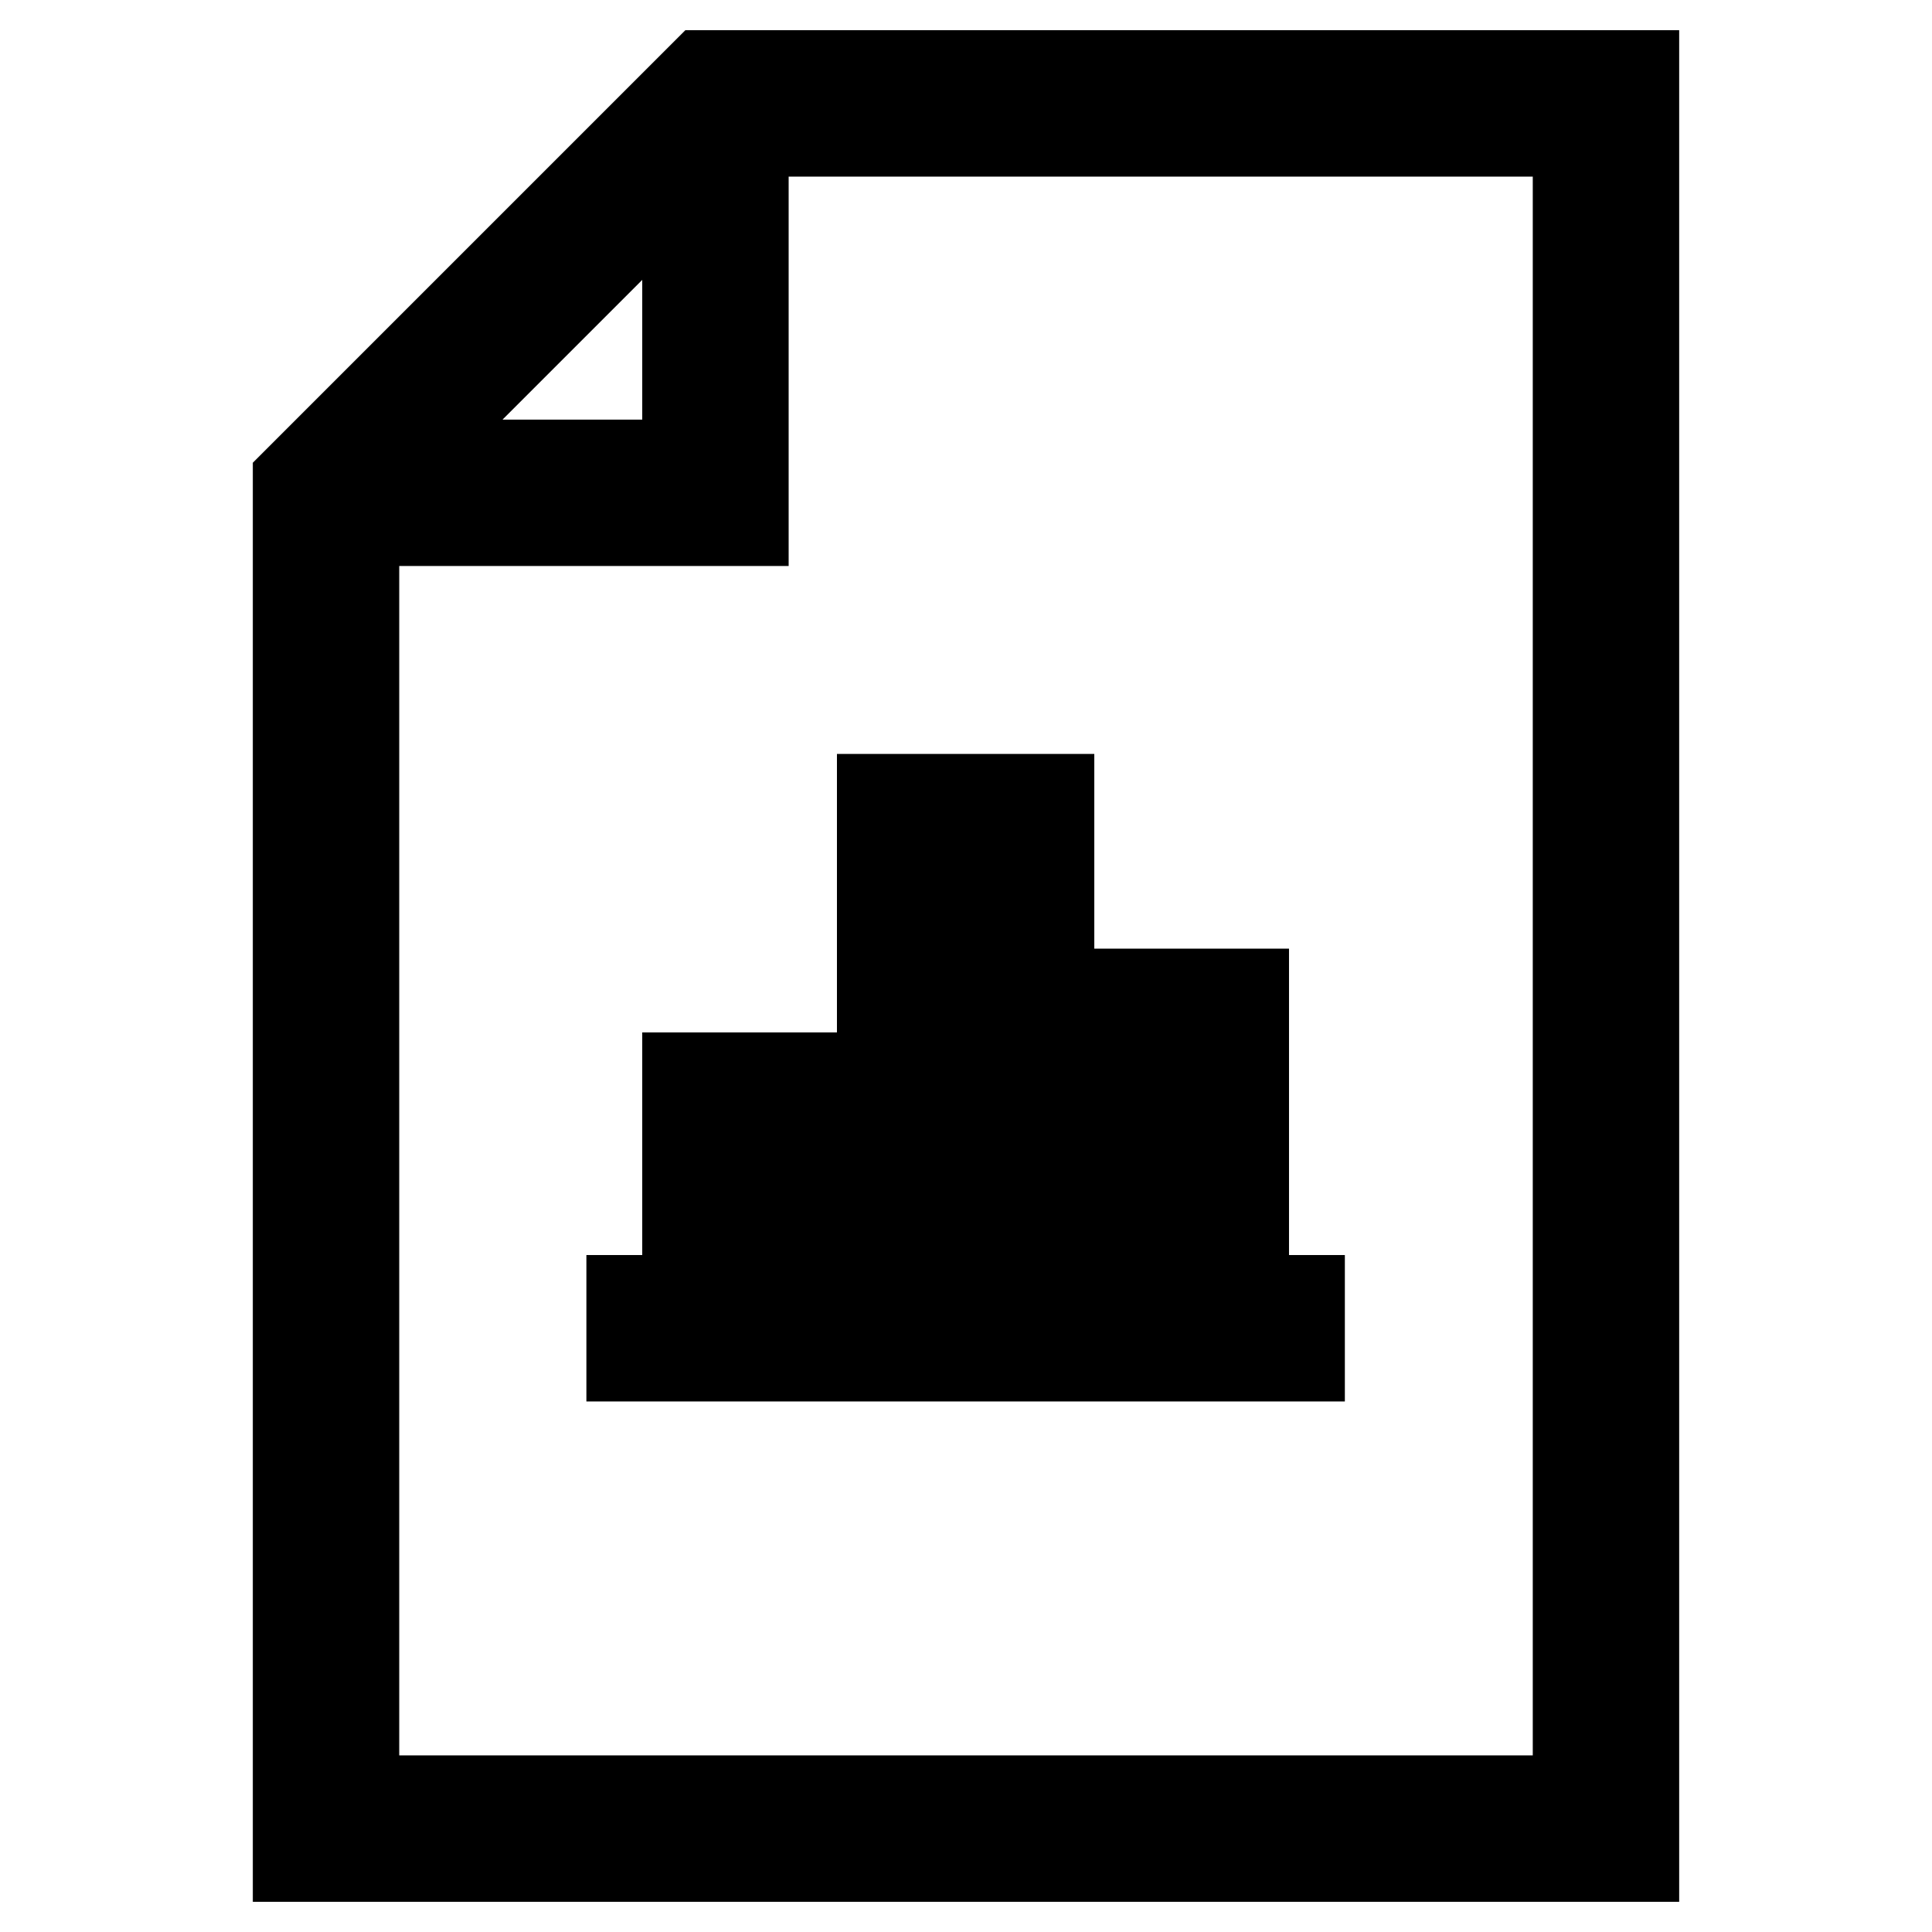 <?xml version="1.0" encoding="utf-8"?>
<!-- Svg Vector Icons : http://www.onlinewebfonts.com/icon -->
<!DOCTYPE svg PUBLIC "-//W3C//DTD SVG 1.1//EN" "http://www.w3.org/Graphics/SVG/1.1/DTD/svg11.dtd">
<svg version="1.1" xmlns="http://www.w3.org/2000/svg" xmlns:xlink="http://www.w3.org/1999/xlink" x="0px" y="0px" viewBox="0 0 256 256" enable-background="new 0 0 256 256" xml:space="preserve">
<g> <g> <path stroke-width="12" fill-opacity="0" stroke="#000000"  d="M39.5,246h177V10H93.3L39.5,63.8V246z M209.1,238.6H46.9V69h51.6V17.4h110.6V238.6z M52.1,61.6l39-39v39  H52.1z"/> <path stroke-width="12" fill-opacity="0" stroke="#000000"  d="M113.3,142.8H91.1v29.5h-7.4v7.4h88.5v-7.4h-7.4v-40.6h-22.1v40.6h-3.7v-66.4h-22.1v66.4h-3.7V142.8z  M150.1,139.1h7.4v33.2h-7.4V139.1z M124.3,113.3h7.4v59h-7.4V113.3z M98.5,172.3v-22.1h7.4v22.1H98.5z"/> </g></g>
</svg>